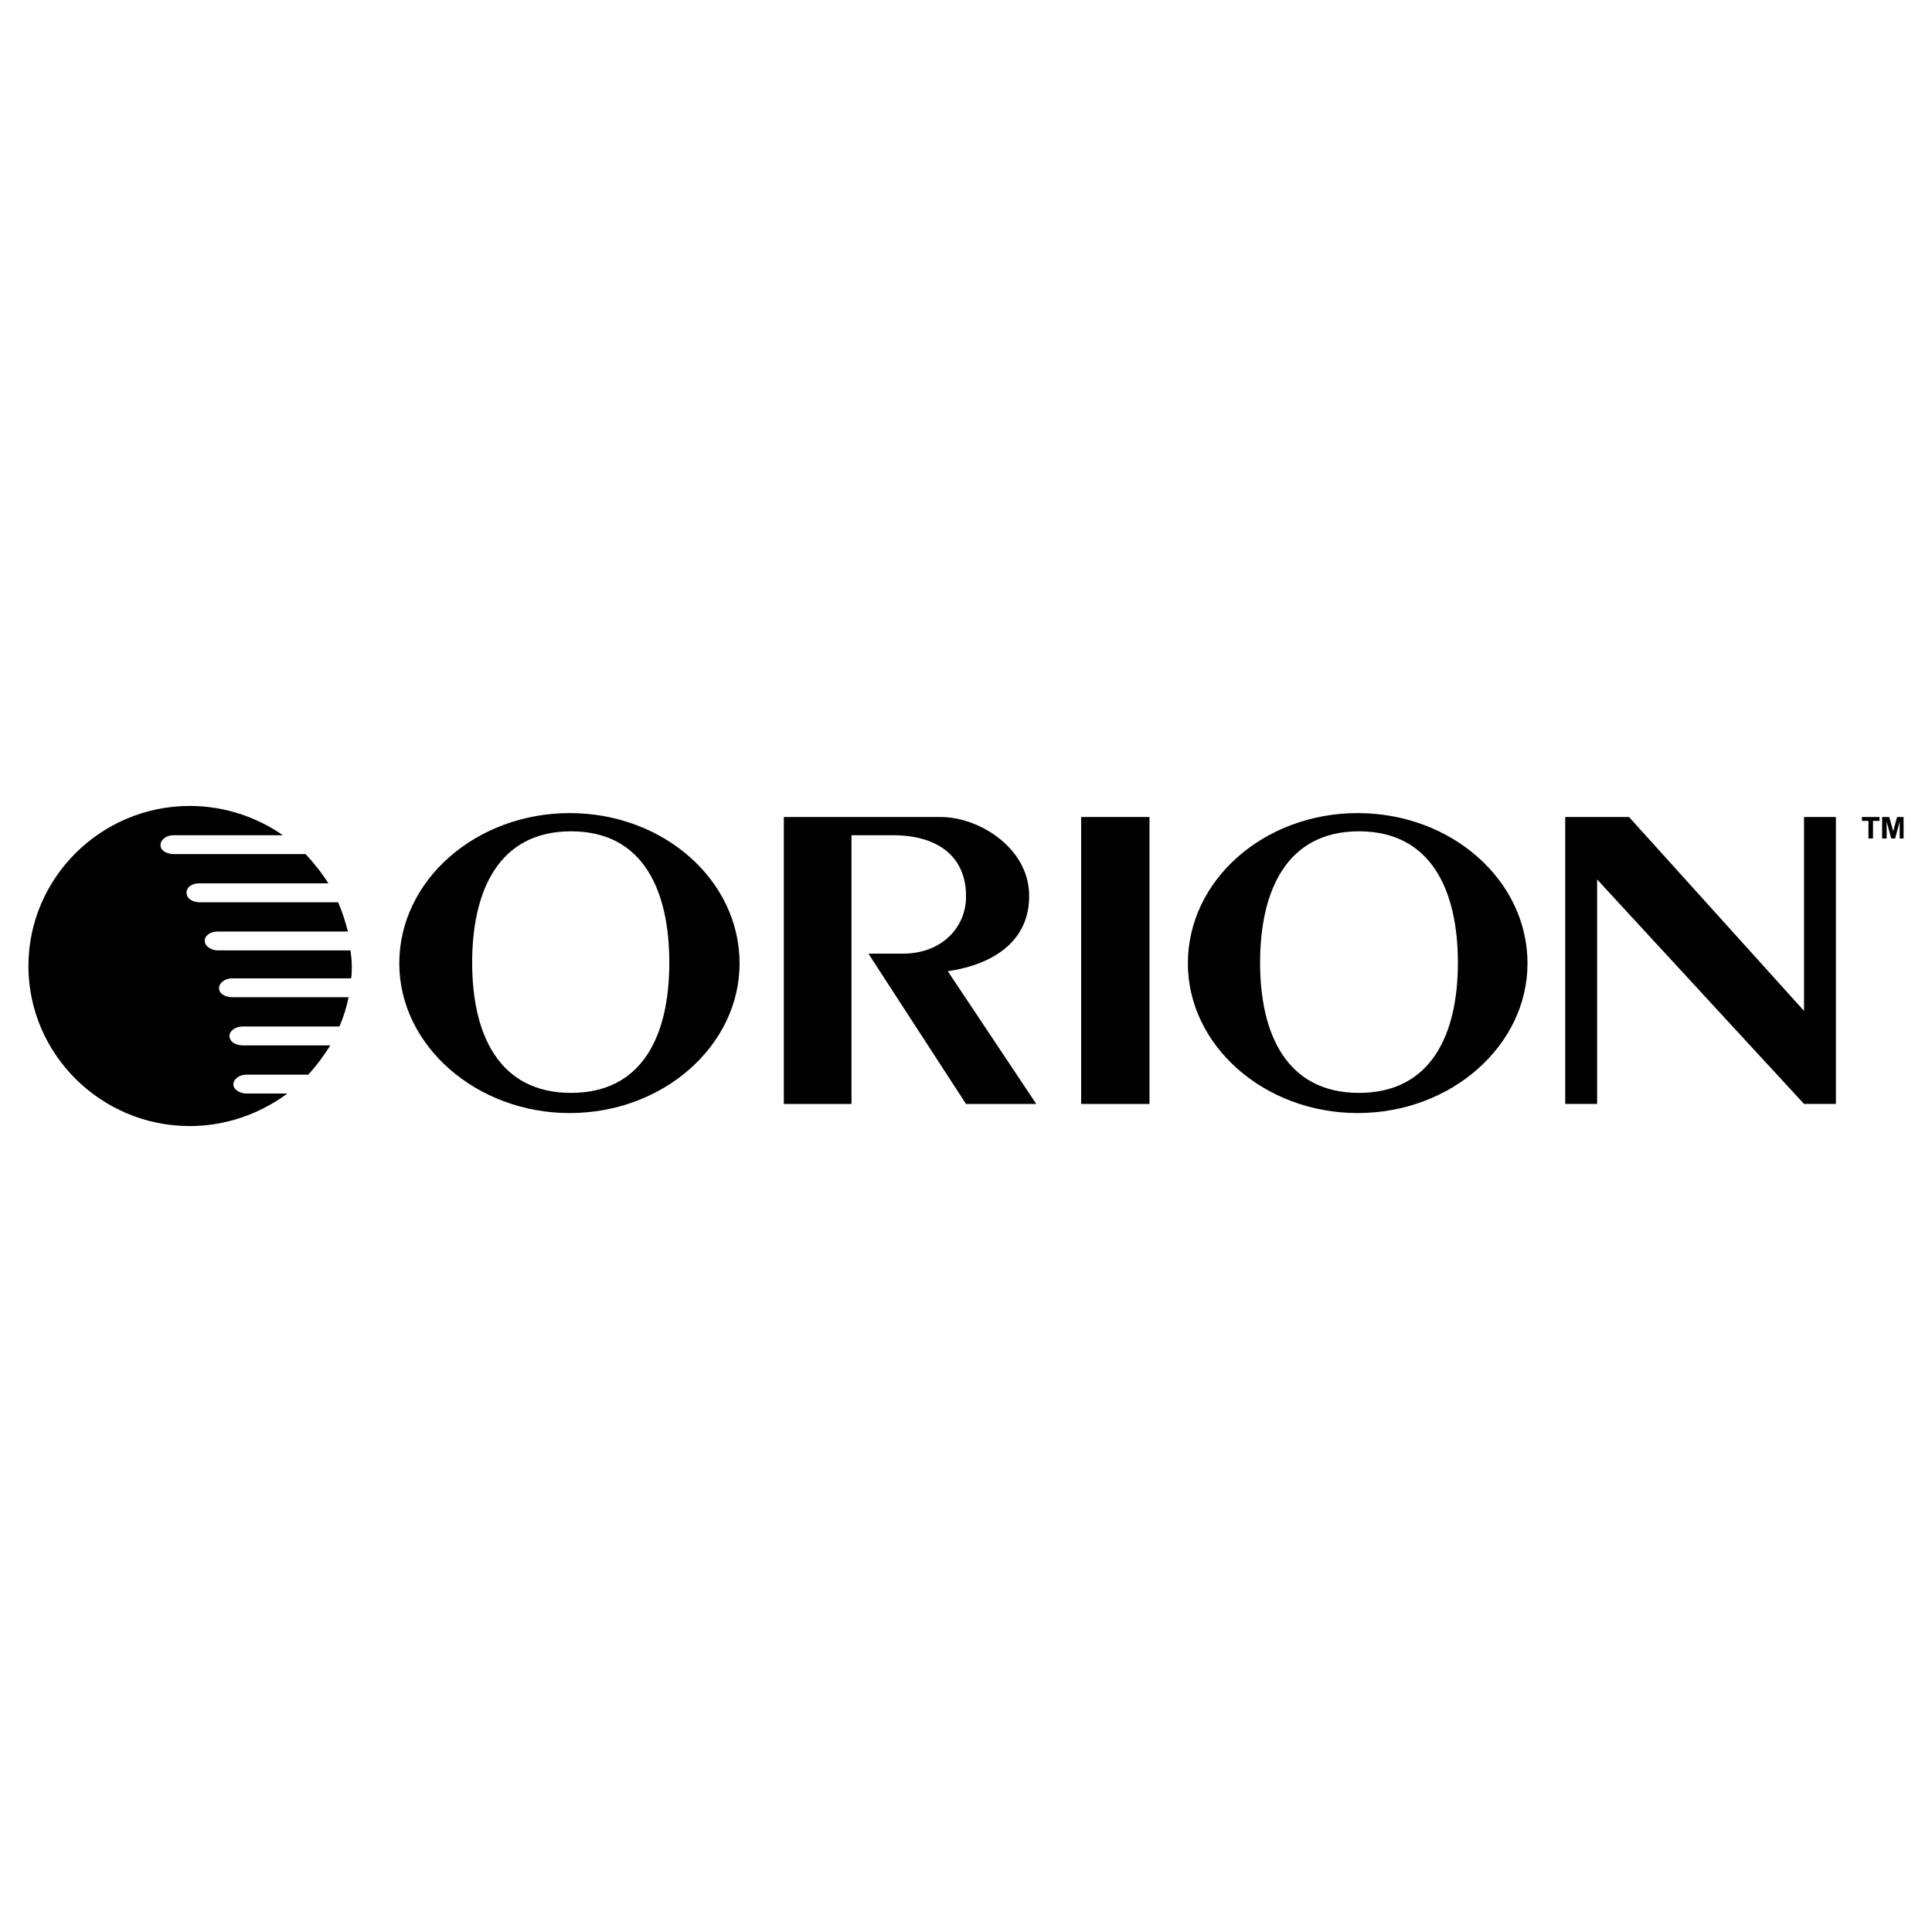 <?xml version="1.0" encoding="utf-8"?>
<!-- Generator: Adobe Illustrator 13.0.0, SVG Export Plug-In . SVG Version: 6.00 Build 14948)  -->
<!DOCTYPE svg PUBLIC "-//W3C//DTD SVG 1.0//EN" "http://www.w3.org/TR/2001/REC-SVG-20010904/DTD/svg10.dtd">
<svg version="1.0" id="Layer_1" xmlns="http://www.w3.org/2000/svg" xmlns:xlink="http://www.w3.org/1999/xlink" x="0px" y="0px"
	 width="192.756px" height="192.756px" viewBox="0 0 192.756 192.756" enable-background="new 0 0 192.756 192.756"
	 xml:space="preserve">
<g>
	<polygon fill-rule="evenodd" clip-rule="evenodd" fill="#FFFFFF" points="0,0 192.756,0 192.756,192.756 0,192.756 0,0 	"/>
	<polygon fill-rule="evenodd" clip-rule="evenodd" points="187.779,83.654 187.779,81.512 188.493,81.512 188.883,82.94 
		189.272,81.512 189.921,81.512 189.921,83.654 189.532,83.654 189.532,81.966 189.077,83.654 188.688,83.654 188.233,81.966 
		188.233,83.654 187.779,83.654 	"/>
	<polygon fill-rule="evenodd" clip-rule="evenodd" points="186.416,83.654 186.416,81.902 185.767,81.902 185.767,81.512 
		187.52,81.512 187.52,81.902 186.87,81.902 186.87,83.654 186.416,83.654 	"/>
	<path fill-rule="evenodd" clip-rule="evenodd" d="M162.527,81.512l17.462,19.345V81.512h3.181v28.628h-3.181l-20.644-22.396v22.396
		h-3.181V81.512C158.308,81.512,160.385,81.512,162.527,81.512L162.527,81.512z"/>
	<path fill-rule="evenodd" clip-rule="evenodd" d="M93.846,81.512c3.83,0,8.699,3.051,8.829,7.66
		c0.13,4.479-3.246,7.011-8.114,7.725l8.828,13.244h-7.011l-9.737-14.996h3.441c3.959,0,6.361-2.727,6.296-5.778
		c0-3.57-2.402-6.037-7.335-6.037h-4.09v26.811h-6.751V81.512C83.395,81.512,88.588,81.512,93.846,81.512L93.846,81.512z"/>
	<polygon fill-rule="evenodd" clip-rule="evenodd" points="107.868,81.512 114.685,81.512 114.685,110.141 107.868,110.141 
		107.868,81.512 	"/>
	<path fill-rule="evenodd" clip-rule="evenodd" d="M135.457,81.123c9.348,0,16.943,6.687,16.943,14.996
		c0,8.179-7.596,14.931-16.943,14.931s-16.943-6.752-16.943-14.931C118.514,87.809,126.109,81.123,135.457,81.123L135.457,81.123z"
		/>
	<path fill-rule="evenodd" clip-rule="evenodd" d="M56.845,81.123c9.348,0,16.943,6.687,16.943,14.996
		c0,8.179-7.595,14.931-16.943,14.931c-9.348,0-17.008-6.752-17.008-14.931C39.837,87.809,47.497,81.123,56.845,81.123
		L56.845,81.123z"/>
	<path fill-rule="evenodd" clip-rule="evenodd" d="M30.749,107.219h-6.167c-0.714,0-1.298,0.453-1.298,0.973
		c0,0.586,0.779,0.91,1.298,0.91h4.089c-2.726,2.012-6.102,3.246-9.737,3.246c-8.893,0-16.099-7.207-16.099-15.97
		c0-8.764,7.206-15.969,16.099-15.969c3.44,0,6.687,1.104,9.283,2.921H17.311c-0.714,0-1.298,0.455-1.298,0.974
		c0,0.649,0.779,0.909,1.298,0.909h13.178c0.844,0.909,1.623,1.882,2.272,2.921H19.843c-0.714,0-1.233,0.39-1.233,0.909
		c0,0.714,0.779,0.974,1.233,0.974h13.892c0.39,0.909,0.714,1.882,0.974,2.921H21.725c-0.714,0-1.298,0.39-1.298,0.909
		c0,0.649,0.779,0.974,1.298,0.974h13.243c0.065,0.52,0.13,1.039,0.13,1.558c0,0.389,0,0.843-0.065,1.233H23.153
		c-0.714,0-1.298,0.453-1.298,0.973c0,0.65,0.779,0.91,1.298,0.91h11.62c-0.195,1.039-0.52,2.012-0.909,2.92h-9.672
		c-0.714,0-1.298,0.455-1.298,0.91c0,0.713,0.779,0.973,1.298,0.973h8.764C32.307,105.336,31.592,106.311,30.749,107.219
		L30.749,107.219z"/>
	<path fill-rule="evenodd" clip-rule="evenodd" fill="#FFFFFF" d="M56.975,82.94c7.206,0,9.802,5.907,9.802,13.113
		c0,7.14-2.597,12.984-9.802,12.984c-7.206,0-9.868-5.844-9.868-12.984C47.107,88.848,49.769,82.94,56.975,82.94L56.975,82.94z"/>
	<path fill-rule="evenodd" clip-rule="evenodd" fill="#FFFFFF" d="M135.587,82.94c7.206,0,9.867,5.907,9.867,13.113
		c0,7.14-2.661,12.984-9.867,12.984s-9.867-5.844-9.867-12.984C125.72,88.848,128.381,82.94,135.587,82.94L135.587,82.94z"/>
</g>
</svg>
